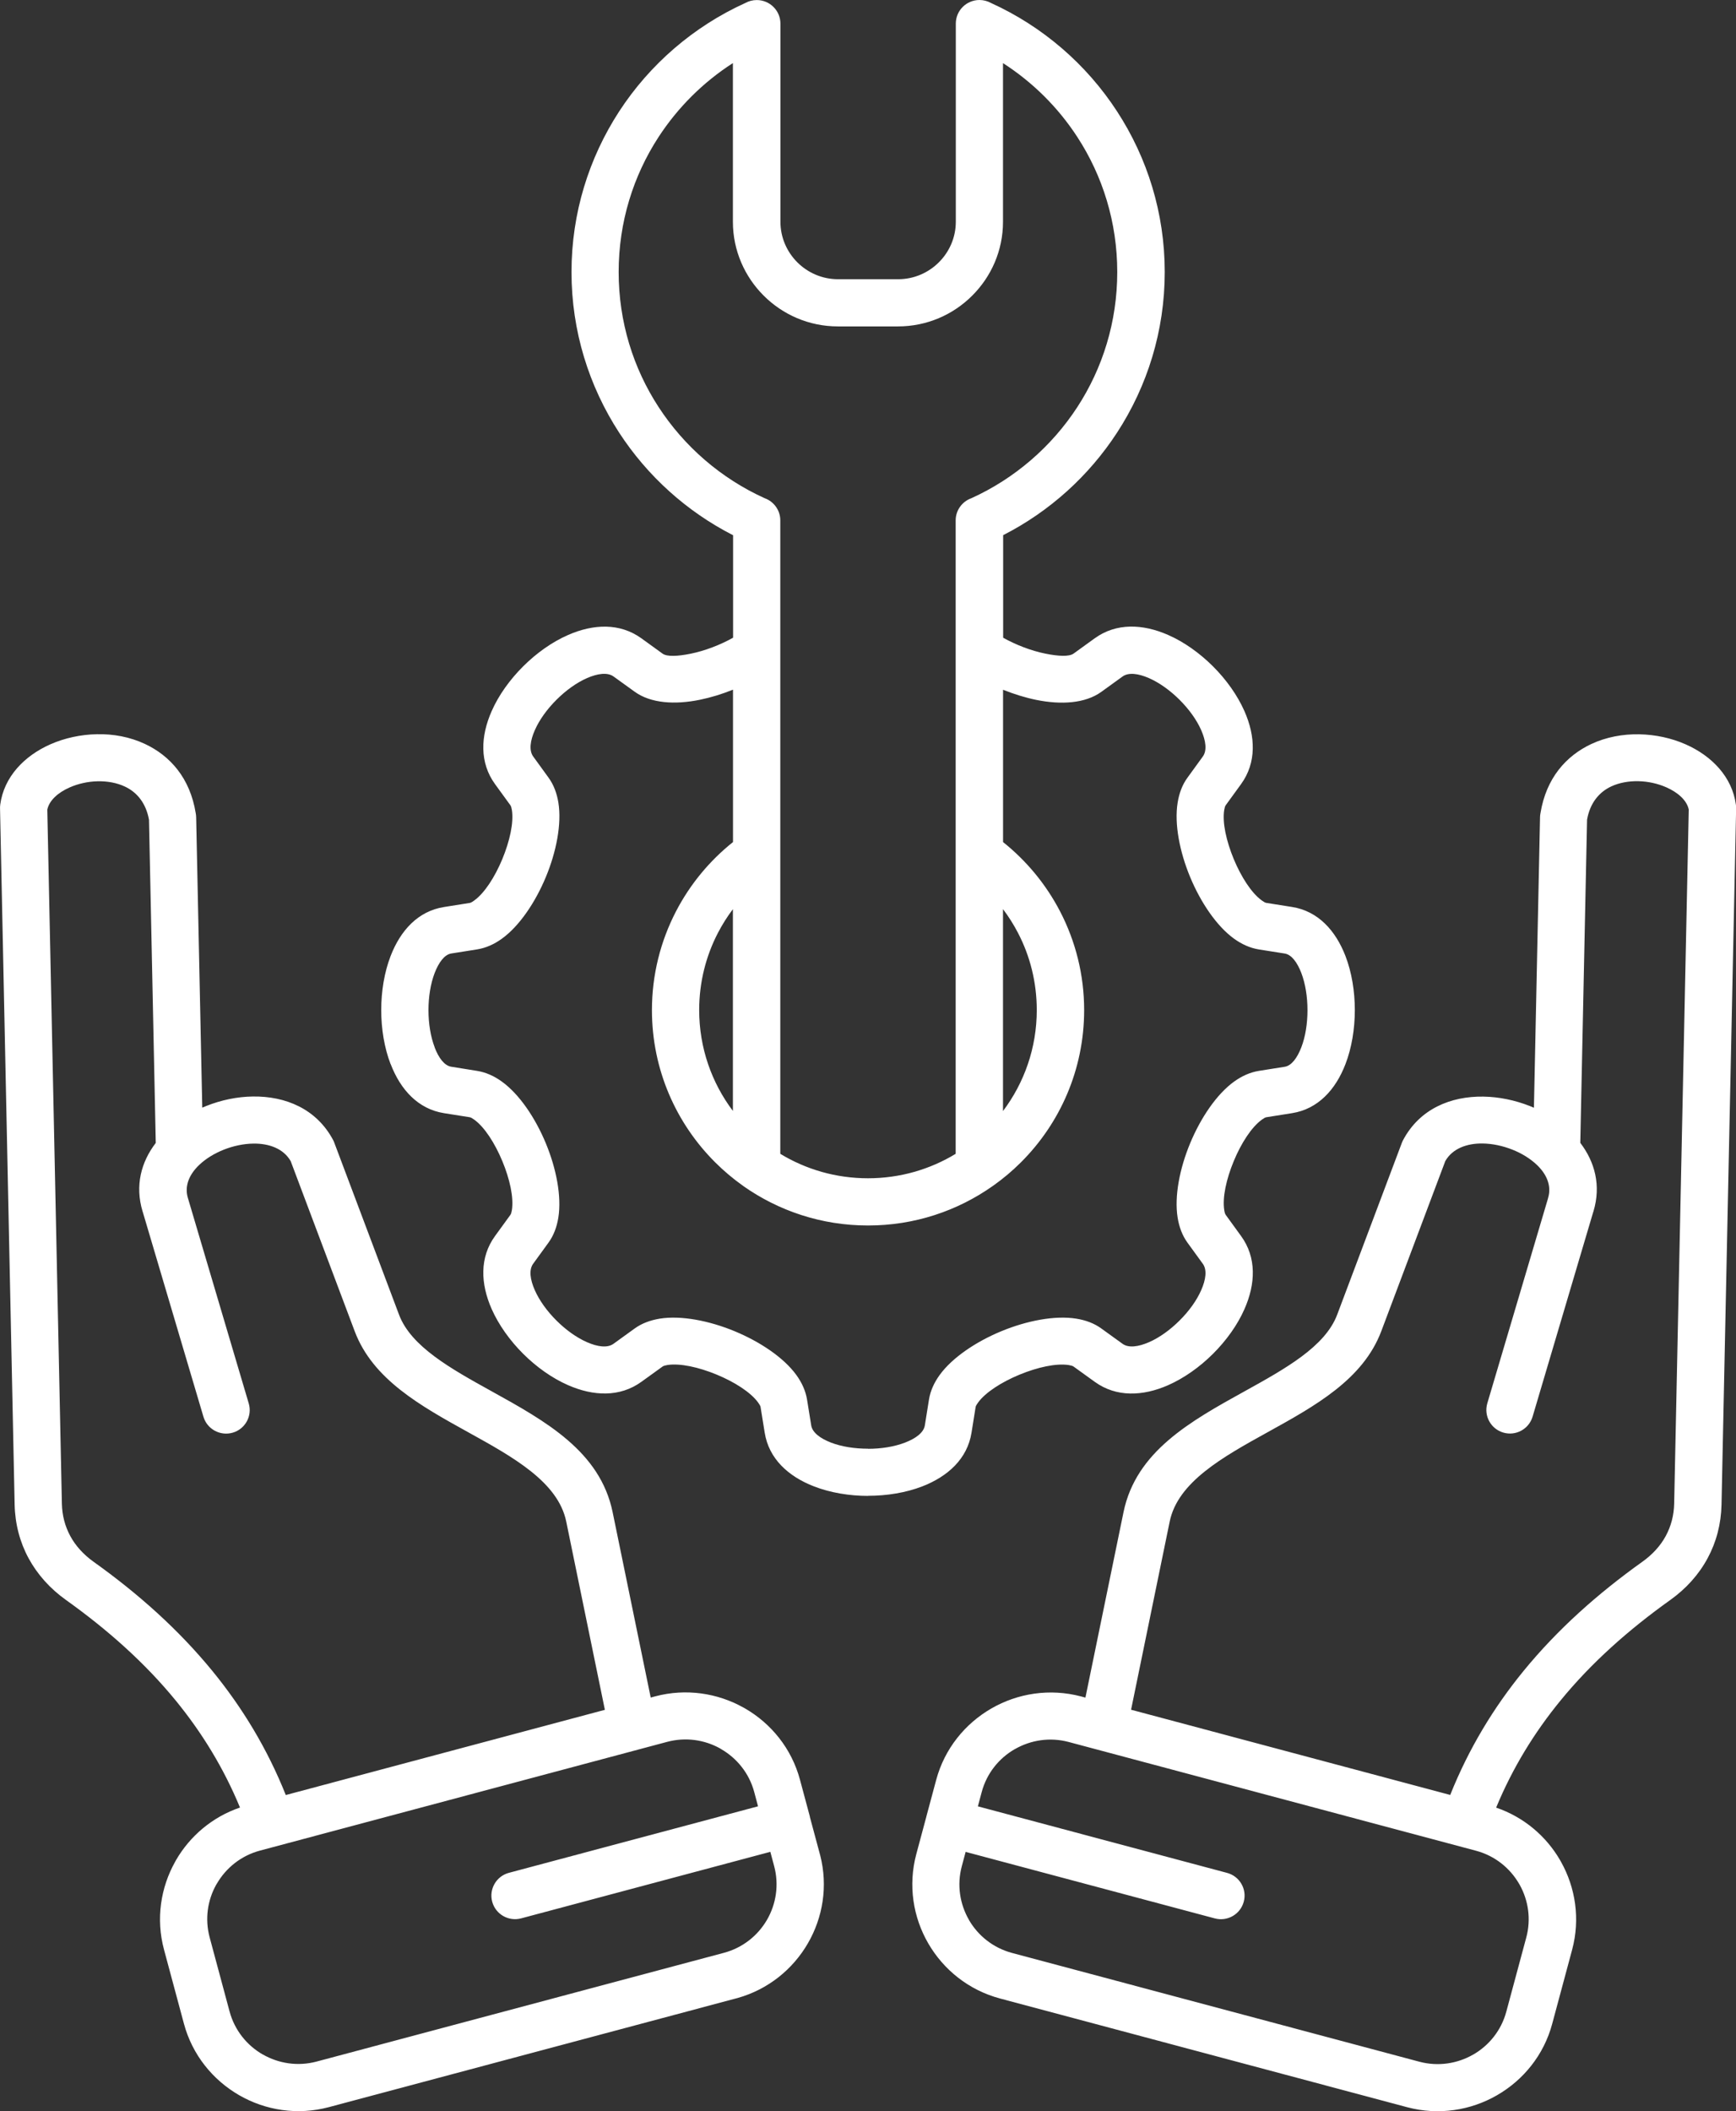 <?xml version="1.0" encoding="UTF-8"?>
<svg xmlns="http://www.w3.org/2000/svg" width="102" height="124" viewBox="0 0 102 124" fill="none">
  <rect x="0" y="0" width="102" height="124" fill="#333333" stroke="none"/>
  <g clip-path="url(#clip0_53_38)">
    <path d="M63.775 99.71L66.012 88.822C66.746 85.249 69.951 83.476 73.131 81.716C75.503 80.403 77.857 79.1 78.566 77.221L82.366 67.128C82.388 67.073 82.411 67.017 82.438 66.968C83.412 65.133 85.234 64.382 87.156 64.41C88.074 64.424 89.015 64.62 89.88 64.961C89.963 64.994 90.047 65.028 90.127 65.064L90.486 47.995C90.486 47.918 90.497 47.84 90.511 47.768C90.845 45.704 92.016 44.396 93.499 43.7C94.375 43.29 95.352 43.112 96.314 43.129C97.271 43.148 98.217 43.354 99.04 43.719C100.587 44.401 101.775 45.64 101.994 47.264C102.008 47.358 102.011 47.45 102.006 47.541L101.149 88.373C101.124 89.523 100.84 90.584 100.331 91.526C99.811 92.488 99.065 93.317 98.128 93.984C95.691 95.725 93.502 97.662 91.68 99.893C90.155 101.758 88.876 103.831 87.907 106.172C89.543 106.73 90.853 107.857 91.668 109.265C91.685 109.293 91.702 109.323 91.716 109.351C92.57 110.873 92.856 112.713 92.372 114.517L91.201 118.87C90.709 120.708 89.501 122.177 87.957 123.066C86.414 123.956 84.53 124.261 82.683 123.77L58.754 117.382C56.91 116.889 55.436 115.689 54.543 114.151C53.65 112.613 53.346 110.74 53.839 108.899L54.423 106.724V106.718L55.007 104.543C55.5 102.706 56.707 101.237 58.251 100.347C59.795 99.458 61.678 99.153 63.525 99.643L63.784 99.713L63.775 99.71ZM58.935 49.459C60.318 50.564 61.467 51.953 62.287 53.535C63.191 55.276 63.7 57.246 63.7 59.33C63.7 62.822 62.279 65.987 59.981 68.275C59.48 68.774 58.941 69.229 58.362 69.639L58.334 69.658C56.262 71.122 53.733 71.981 51.001 71.981C48.27 71.981 45.736 71.119 43.663 69.656L43.652 69.647L43.646 69.642C43.068 69.232 42.525 68.774 42.025 68.275C39.727 65.987 38.305 62.825 38.305 59.33C38.305 57.246 38.814 55.276 39.716 53.535C40.536 51.953 41.682 50.564 43.068 49.459V40.508C42.425 40.768 41.763 40.97 41.129 41.1C39.654 41.403 38.236 41.311 37.295 40.632L36.049 39.734C35.693 39.477 35.115 39.557 34.492 39.828C33.877 40.097 33.251 40.549 32.7 41.098C32.152 41.644 31.696 42.27 31.426 42.883C31.151 43.503 31.073 44.08 31.329 44.434L32.23 45.676C32.53 46.089 32.719 46.59 32.809 47.147C33.009 48.395 32.686 50.038 32.071 51.515C31.454 53 30.516 54.394 29.49 55.134C29.039 55.461 28.55 55.68 28.035 55.763L26.516 56.004C26.116 56.068 25.785 56.52 25.542 57.141C25.298 57.775 25.175 58.546 25.175 59.33C25.175 60.114 25.298 60.887 25.542 61.519H25.537C25.776 62.14 26.11 62.592 26.513 62.655L28.032 62.899C28.547 62.982 29.036 63.201 29.487 63.528C30.514 64.268 31.451 65.659 32.069 67.148C32.683 68.627 33.006 70.268 32.806 71.515C32.717 72.072 32.528 72.574 32.227 72.987L31.326 74.228C31.067 74.583 31.148 75.159 31.423 75.78C31.693 76.392 32.146 77.016 32.697 77.565C33.248 78.114 33.871 78.562 34.489 78.834C35.112 79.108 35.69 79.186 36.047 78.928L37.293 78.028C37.707 77.728 38.211 77.543 38.77 77.451C40.022 77.252 41.671 77.573 43.154 78.186C44.645 78.801 46.044 79.735 46.787 80.757C47.115 81.209 47.335 81.694 47.419 82.207L47.663 83.72C47.73 84.141 48.192 84.487 48.823 84.731C49.446 84.972 50.214 85.091 51.001 85.091V85.097C51.778 85.097 52.545 84.975 53.179 84.731C53.811 84.487 54.273 84.144 54.34 83.72L54.582 82.207C54.665 81.694 54.885 81.209 55.213 80.757C55.956 79.735 57.352 78.801 58.843 78.186C60.329 77.573 61.976 77.252 63.23 77.451C63.789 77.54 64.29 77.725 64.707 78.028L65.954 78.928C66.31 79.186 66.888 79.106 67.511 78.834C68.126 78.565 68.752 78.114 69.303 77.565C69.854 77.019 70.307 76.395 70.577 75.78C70.852 75.159 70.93 74.583 70.671 74.228L69.77 72.987C69.47 72.574 69.281 72.072 69.192 71.515C68.991 70.268 69.314 68.625 69.929 67.148C70.546 65.662 71.484 64.268 72.51 63.528C72.964 63.201 73.451 62.982 73.965 62.899L75.484 62.658C75.885 62.594 76.216 62.143 76.458 61.522C76.702 60.89 76.822 60.117 76.822 59.333C76.822 58.548 76.7 57.775 76.458 57.143C76.218 56.523 75.885 56.071 75.484 56.007L73.965 55.766C73.451 55.683 72.964 55.464 72.51 55.137C71.484 54.397 70.546 53.003 69.929 51.518C69.314 50.038 68.991 48.397 69.192 47.15C69.281 46.593 69.467 46.092 69.77 45.679L70.671 44.437C70.93 44.082 70.85 43.506 70.577 42.885C70.307 42.273 69.854 41.649 69.303 41.1C68.755 40.555 68.129 40.103 67.511 39.831C66.885 39.557 66.31 39.479 65.954 39.737L64.707 40.638C63.767 41.317 62.348 41.408 60.874 41.106C60.24 40.976 59.578 40.771 58.935 40.513V49.464V49.459ZM43.065 53.397C42.731 53.837 42.436 54.306 42.18 54.799C41.479 56.151 41.081 57.689 41.081 59.327C41.081 61.55 41.819 63.603 43.062 65.252V53.394L43.065 53.397ZM45.847 67.771C47.349 68.683 49.113 69.207 50.999 69.207C52.885 69.207 54.648 68.683 56.151 67.771V30.567C56.151 29.966 56.537 29.453 57.077 29.262C59.63 28.101 61.789 26.23 63.303 23.905C64.785 21.627 65.645 18.905 65.645 15.979C65.645 13.053 64.785 10.329 63.303 8.053C62.173 6.313 60.679 4.83 58.932 3.708V13.028C58.932 14.718 58.24 16.253 57.121 17.367C56.006 18.482 54.462 19.172 52.765 19.172H49.229C47.532 19.172 45.991 18.482 44.873 17.367C43.758 16.256 43.062 14.718 43.062 13.028V3.705C41.315 4.828 39.824 6.313 38.692 8.051C37.209 10.329 36.35 13.05 36.35 15.976C36.35 18.903 37.209 21.627 38.692 23.902C40.205 26.23 42.367 28.101 44.92 29.259C45.46 29.45 45.847 29.963 45.847 30.564V67.768V67.771ZM58.935 65.255C60.178 63.603 60.916 61.552 60.916 59.33C60.916 57.692 60.521 56.154 59.817 54.802C59.561 54.308 59.266 53.84 58.932 53.399V65.258L58.935 65.255ZM58.935 37.454C59.7 37.883 60.593 38.224 61.428 38.393C62.19 38.548 62.821 38.576 63.077 38.39L64.323 37.49C65.586 36.578 67.139 36.639 68.63 37.293C69.57 37.703 70.488 38.36 71.267 39.136C72.046 39.912 72.702 40.829 73.117 41.766C73.773 43.251 73.834 44.797 72.919 46.056L72.018 47.297C71.979 47.35 71.951 47.447 71.929 47.577C71.809 48.311 72.054 49.406 72.491 50.462C72.927 51.509 73.531 52.452 74.138 52.889C74.252 52.973 74.341 53.023 74.399 53.031L75.918 53.272C77.437 53.513 78.472 54.647 79.053 56.151C79.42 57.105 79.604 58.221 79.604 59.327C79.604 60.433 79.42 61.55 79.053 62.503C78.474 64.008 77.437 65.141 75.918 65.382L74.399 65.623C74.343 65.632 74.254 65.682 74.14 65.765C73.534 66.203 72.927 67.145 72.493 68.192C72.054 69.248 71.812 70.343 71.932 71.08C71.951 71.21 71.982 71.307 72.021 71.36L72.922 72.602C73.837 73.86 73.776 75.409 73.119 76.891C72.708 77.828 72.048 78.743 71.269 79.519C70.491 80.294 69.57 80.948 68.632 81.361C67.141 82.015 65.589 82.076 64.326 81.165L63.08 80.267C63.027 80.228 62.93 80.2 62.799 80.178C62.062 80.062 60.963 80.303 59.903 80.741C58.852 81.176 57.906 81.777 57.466 82.381C57.383 82.495 57.333 82.584 57.324 82.639L57.082 84.152C56.838 85.679 55.697 86.721 54.184 87.306C53.232 87.674 52.114 87.857 51.007 87.857V87.863C49.908 87.863 48.79 87.677 47.83 87.306C46.317 86.721 45.176 85.679 44.931 84.152L44.687 82.639C44.678 82.581 44.628 82.492 44.545 82.379C44.105 81.774 43.16 81.173 42.108 80.738C41.048 80.3 39.949 80.059 39.212 80.175C39.081 80.198 38.984 80.225 38.931 80.264L37.685 81.162C36.422 82.074 34.87 82.013 33.379 81.359C32.438 80.948 31.518 80.292 30.739 79.516C29.96 78.74 29.303 77.823 28.889 76.889C28.232 75.403 28.171 73.857 29.086 72.599L29.988 71.357C30.027 71.305 30.055 71.207 30.077 71.077C30.194 70.343 29.952 69.248 29.512 68.192C29.075 67.145 28.472 66.203 27.865 65.765C27.751 65.682 27.662 65.632 27.604 65.623L26.085 65.382C24.572 65.141 23.534 64.011 22.955 62.503H22.95C22.583 61.55 22.399 60.433 22.399 59.327C22.399 58.221 22.583 57.105 22.95 56.154C23.531 54.647 24.566 53.516 26.085 53.275L27.604 53.034C27.662 53.025 27.751 52.975 27.862 52.892C28.472 52.454 29.075 51.512 29.512 50.465C29.949 49.409 30.194 48.314 30.077 47.577C30.055 47.447 30.027 47.35 29.988 47.297L29.086 46.056C28.171 44.797 28.232 43.248 28.889 41.766C29.301 40.829 29.96 39.914 30.739 39.139C31.518 38.362 32.438 37.706 33.379 37.296C34.87 36.642 36.422 36.581 37.685 37.492L38.931 38.393C39.187 38.579 39.819 38.551 40.581 38.396C41.415 38.224 42.308 37.886 43.073 37.456V31.437C40.344 30.046 38.035 27.956 36.377 25.41C34.608 22.688 33.579 19.449 33.579 15.979C33.579 12.509 34.608 9.27 36.377 6.548C38.177 3.783 40.748 1.557 43.788 0.177C43.989 0.067 44.219 0.003 44.464 0.003C45.232 0.003 45.855 0.624 45.855 1.388V13.028C45.855 13.953 46.236 14.796 46.848 15.408C47.463 16.021 48.309 16.4 49.238 16.4H52.773C53.703 16.4 54.548 16.021 55.163 15.408C55.778 14.796 56.159 13.953 56.159 13.028V1.386C56.159 0.621 56.782 0 57.55 0C57.794 0 58.025 0.064 58.226 0.175C61.266 1.555 63.837 3.78 65.636 6.546C67.408 9.267 68.435 12.507 68.435 15.976C68.435 19.446 67.408 22.686 65.636 25.407C63.978 27.954 61.67 30.041 58.941 31.434V37.454H58.935ZM47.585 106.713V106.721L48.15 108.822C48.167 108.872 48.181 108.924 48.192 108.977C48.656 110.789 48.345 112.63 47.468 114.143C46.59 115.659 45.143 116.847 43.338 117.355C43.288 117.371 43.235 117.385 43.182 117.396L19.325 123.764C17.478 124.258 15.595 123.953 14.051 123.063C12.507 122.171 11.302 120.702 10.807 118.865L9.636 114.511C9.152 112.707 9.439 110.867 10.293 109.346C10.307 109.318 10.323 109.287 10.34 109.26C11.155 107.852 12.465 106.724 14.101 106.167C13.133 103.825 11.853 101.752 10.329 99.887C8.507 97.659 6.317 95.719 3.881 93.979C2.943 93.311 2.198 92.48 1.677 91.521C1.168 90.579 0.885 89.517 0.86 88.367L0.003 47.535C-0.003 47.444 0.003 47.352 0.014 47.258C0.234 45.632 1.422 44.396 2.968 43.714C3.794 43.351 4.74 43.143 5.697 43.124C6.66 43.104 7.636 43.284 8.512 43.694C9.998 44.39 11.166 45.698 11.5 47.763C11.514 47.837 11.522 47.912 11.525 47.99L11.884 65.058C11.964 65.022 12.048 64.989 12.131 64.956C12.996 64.612 13.937 64.415 14.855 64.404C16.774 64.376 18.599 65.13 19.573 66.962C19.601 67.015 19.626 67.067 19.645 67.126L23.445 77.218C24.151 79.097 26.508 80.4 28.878 81.713C32.057 83.473 35.262 85.247 35.996 88.819L38.233 99.707L38.492 99.638C40.303 99.156 42.15 99.441 43.677 100.292C43.708 100.306 43.735 100.322 43.763 100.339C45.304 101.226 46.512 102.697 47.004 104.537L47.588 106.71L47.585 106.713ZM45.26 108.769L30.619 112.677C29.877 112.873 29.117 112.436 28.919 111.696C28.722 110.958 29.162 110.199 29.901 110.002L44.539 106.095L44.314 105.252C44.016 104.149 43.293 103.265 42.364 102.731L42.303 102.692C41.39 102.187 40.286 102.021 39.201 102.309L15.272 108.697C14.165 108.994 13.277 109.714 12.741 110.64L12.702 110.701C12.195 111.612 12.028 112.71 12.318 113.793L13.489 118.147C13.787 119.253 14.51 120.137 15.433 120.669H15.439C16.365 121.201 17.495 121.384 18.605 121.087L42.536 114.7C43.646 114.403 44.531 113.683 45.065 112.763C45.599 111.84 45.783 110.712 45.485 109.603L45.26 108.764V108.769ZM16.791 105.433L35.54 100.428L33.27 89.373C32.792 87.045 30.146 85.582 27.52 84.13C24.702 82.57 21.904 81.02 20.838 78.186L17.08 68.201C16.655 67.461 15.803 67.156 14.883 67.17C14.31 67.178 13.709 67.306 13.149 67.527C12.599 67.746 12.095 68.051 11.703 68.425C11.136 68.963 10.824 69.644 11.038 70.359L11.058 70.426L14.616 82.434C14.832 83.165 14.41 83.936 13.675 84.149C12.941 84.363 12.17 83.944 11.953 83.213L8.395 71.207L8.376 71.149C7.92 69.633 8.295 68.251 9.152 67.131L8.754 48.148C8.573 47.145 8.025 46.521 7.338 46.2C6.86 45.975 6.304 45.878 5.742 45.889C5.171 45.9 4.598 46.028 4.089 46.252C3.41 46.552 2.893 47.012 2.779 47.555L3.636 88.32C3.65 89.013 3.822 89.65 4.128 90.218C4.44 90.797 4.907 91.31 5.505 91.737C8.117 93.602 10.482 95.705 12.485 98.153C14.237 100.297 15.703 102.703 16.794 105.438L16.791 105.433ZM57.458 106.098L72.096 110.005C72.836 110.202 73.278 110.961 73.078 111.698C72.88 112.438 72.118 112.876 71.378 112.679L56.737 108.772L56.512 109.612C56.215 110.717 56.398 111.842 56.932 112.765V112.771C57.466 113.691 58.351 114.411 59.464 114.708L83.393 121.096C84.502 121.392 85.632 121.209 86.558 120.677H86.561C87.485 120.145 88.208 119.261 88.505 118.155L89.677 113.802C89.969 112.721 89.799 111.621 89.293 110.709L89.257 110.648C88.72 109.722 87.835 109.002 86.725 108.705L62.796 102.318C61.686 102.021 60.557 102.204 59.63 102.736H59.625C58.701 103.268 57.978 104.149 57.681 105.258L57.455 106.1L57.458 106.098ZM85.206 105.433C86.3 102.697 87.763 100.292 89.515 98.147C91.518 95.697 93.883 93.597 96.498 91.731C97.096 91.305 97.563 90.792 97.875 90.213C98.181 89.647 98.353 89.007 98.367 88.314L99.224 47.549C99.11 47.006 98.592 46.549 97.914 46.247C97.404 46.022 96.831 45.895 96.261 45.884C95.699 45.873 95.143 45.97 94.664 46.194C93.977 46.516 93.427 47.142 93.249 48.142L92.851 67.126C93.707 68.248 94.08 69.628 93.627 71.144L93.607 71.202L90.049 83.207C89.832 83.939 89.062 84.36 88.328 84.144C87.593 83.928 87.173 83.16 87.387 82.428L90.945 70.421L90.962 70.354C91.176 69.639 90.865 68.957 90.3 68.42C89.905 68.046 89.404 67.738 88.853 67.522C88.291 67.3 87.693 67.173 87.117 67.164C86.197 67.15 85.345 67.455 84.92 68.195L81.162 78.18C80.093 81.018 77.295 82.567 74.477 84.124C71.851 85.576 69.206 87.043 68.727 89.368L66.457 100.422L85.206 105.427V105.433Z" fill="white"></path>
  </g>
  <defs>
    <clipPath id="clip0_53_38">
      <rect width="102" height="124" fill="white"></rect>
    </clipPath>
  </defs>
</svg>
